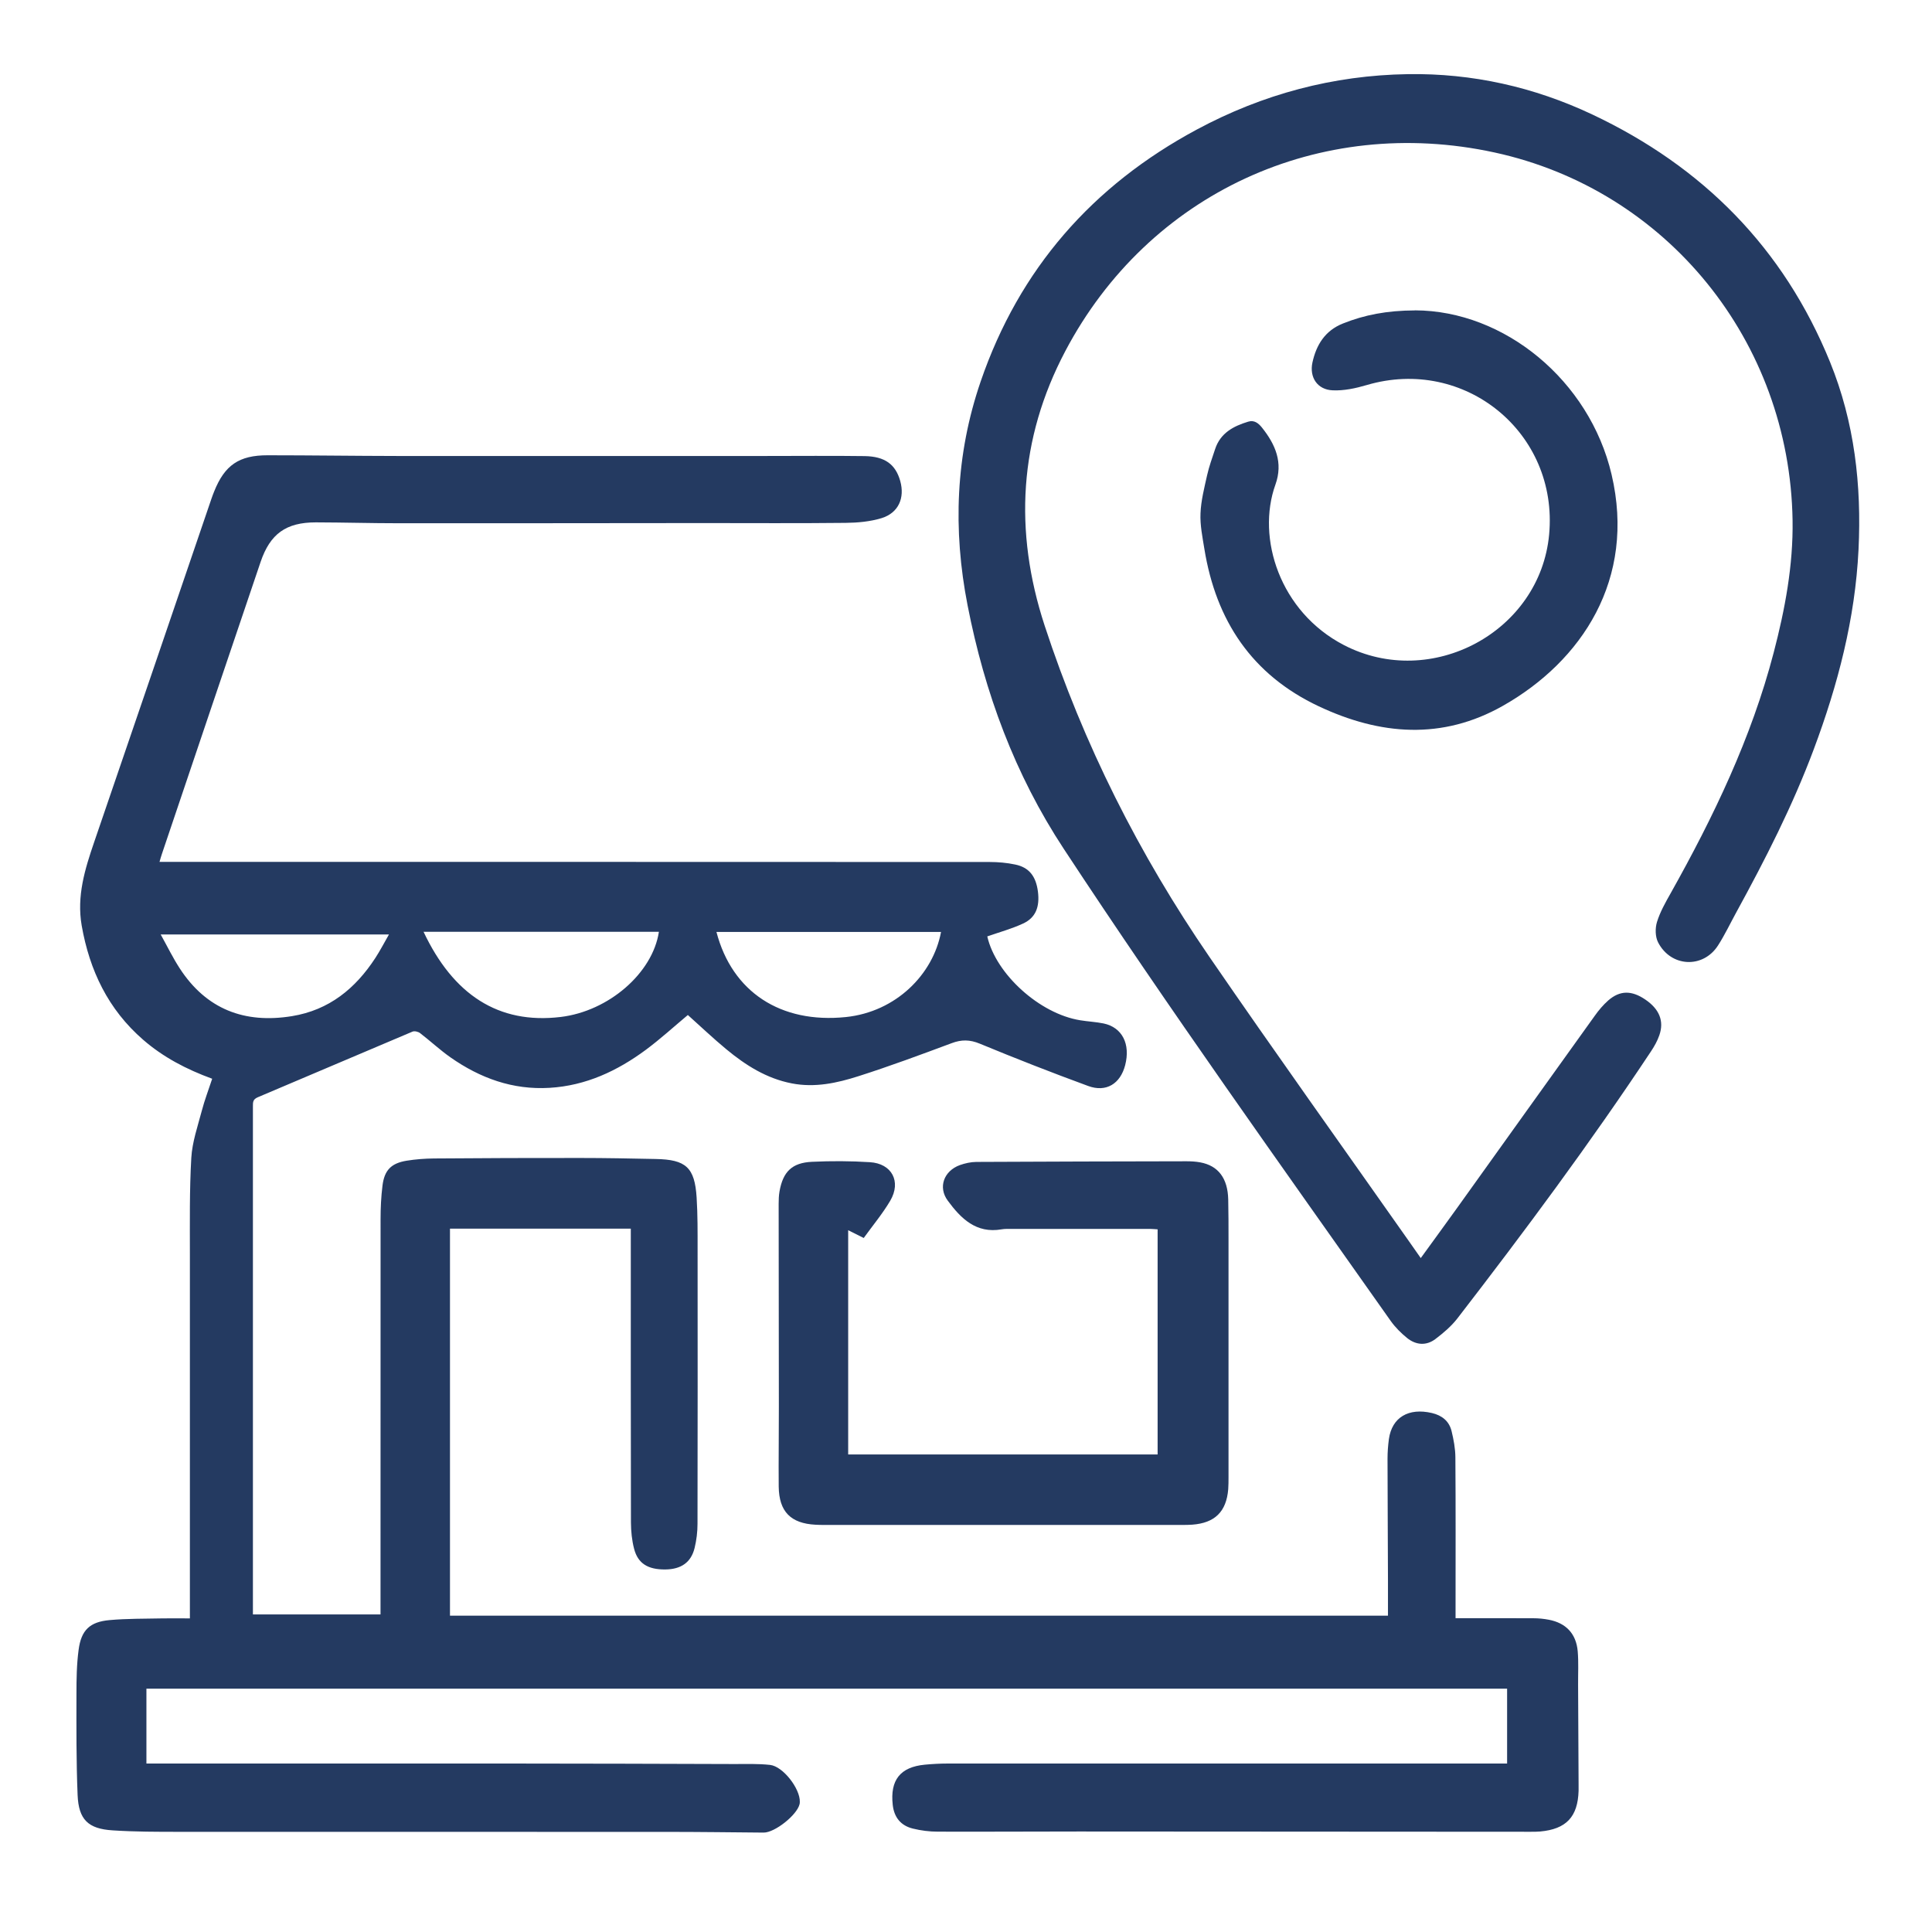 <svg xmlns="http://www.w3.org/2000/svg" width="66" height="66" viewBox="0 0 66 66" fill="none"><path d="M7.247 36.851C6.359 36.526 5.573 36.113 4.889 35.519C3.696 34.483 3.06 33.155 2.79 31.616C2.617 30.613 2.899 29.695 3.216 28.77C4.557 24.861 5.888 20.949 7.223 17.038C7.251 16.955 7.282 16.875 7.314 16.794C7.674 15.891 8.165 15.551 9.144 15.553C10.62 15.553 12.096 15.575 13.57 15.577C17.764 15.581 21.957 15.577 26.151 15.577C27.28 15.577 28.409 15.566 29.537 15.581C30.232 15.592 30.594 15.865 30.753 16.43C30.916 17.011 30.694 17.521 30.117 17.7C29.726 17.819 29.301 17.858 28.89 17.862C27.276 17.88 25.66 17.869 24.046 17.869C20.573 17.871 17.099 17.878 13.626 17.875C12.68 17.875 11.736 17.847 10.789 17.845C9.771 17.845 9.229 18.236 8.903 19.195C7.776 22.518 6.654 25.844 5.532 29.169C5.504 29.25 5.482 29.332 5.449 29.443H5.805C15.139 29.443 24.473 29.443 33.805 29.447C34.098 29.447 34.395 29.473 34.682 29.534C35.155 29.632 35.389 29.933 35.457 30.456C35.524 30.982 35.381 31.351 34.949 31.55C34.558 31.731 34.137 31.846 33.727 31.989C34.018 33.272 35.511 34.631 36.902 34.854C37.167 34.898 37.438 34.909 37.701 34.963C38.337 35.097 38.624 35.666 38.437 36.389C38.272 37.023 37.79 37.325 37.174 37.099C35.93 36.643 34.695 36.159 33.471 35.653C33.13 35.512 32.845 35.51 32.511 35.636C31.456 36.029 30.399 36.422 29.327 36.764C28.593 36.999 27.835 37.164 27.048 37.01C26.186 36.843 25.472 36.391 24.812 35.844C24.358 35.469 23.93 35.06 23.498 34.674C23.025 35.069 22.565 35.49 22.066 35.861C21.089 36.584 20.017 37.088 18.775 37.162C17.514 37.238 16.401 36.83 15.387 36.12C15.026 35.866 14.701 35.562 14.351 35.293C14.286 35.243 14.158 35.212 14.089 35.243C12.324 35.987 10.563 36.743 8.799 37.487C8.636 37.557 8.64 37.661 8.64 37.795C8.64 39.367 8.64 40.939 8.64 42.51C8.64 46.608 8.64 50.707 8.64 54.805C8.64 54.916 8.64 55.026 8.64 55.152H12.999C12.999 55.044 12.999 54.935 12.999 54.827C12.999 50.433 12.999 46.04 13.001 41.646C13.001 41.266 13.019 40.882 13.066 40.505C13.131 39.973 13.364 39.738 13.893 39.651C14.199 39.602 14.514 39.578 14.825 39.575C16.492 39.562 18.159 39.556 19.824 39.558C20.683 39.558 21.541 39.575 22.4 39.593C23.436 39.612 23.733 39.882 23.798 40.91C23.835 41.499 23.831 42.089 23.831 42.679C23.833 45.805 23.835 48.931 23.828 52.057C23.828 52.333 23.794 52.612 23.729 52.88C23.609 53.374 23.268 53.609 22.732 53.615C22.137 53.622 21.792 53.413 21.662 52.91C21.586 52.619 21.556 52.311 21.554 52.011C21.547 48.773 21.549 45.534 21.549 42.295V41.972H15.372V55.193H47.415C47.415 54.785 47.415 54.382 47.415 53.976C47.411 52.595 47.402 51.215 47.4 49.834C47.4 49.608 47.417 49.383 47.447 49.159C47.552 48.419 48.118 48.084 48.917 48.271C49.26 48.352 49.505 48.547 49.588 48.888C49.659 49.181 49.716 49.485 49.718 49.782C49.731 51.501 49.724 53.22 49.724 54.939V55.28H50.02C50.81 55.28 51.6 55.278 52.39 55.282C52.562 55.282 52.737 55.3 52.907 55.332C53.495 55.443 53.844 55.808 53.897 56.409C53.929 56.787 53.907 57.171 53.91 57.553C53.916 58.69 53.92 59.828 53.927 60.965C53.927 61.035 53.927 61.104 53.927 61.174C53.901 62.066 53.506 62.487 52.611 62.567C52.499 62.578 52.386 62.576 52.273 62.576C47.133 62.574 41.993 62.569 36.852 62.567C35.246 62.567 33.64 62.578 32.034 62.572C31.749 62.572 31.46 62.535 31.185 62.467C30.775 62.367 30.544 62.087 30.497 61.656C30.403 60.811 30.753 60.364 31.593 60.284C31.851 60.26 32.112 60.245 32.372 60.245C38.624 60.245 44.875 60.245 51.127 60.245H51.485V57.688H5.002V60.245H5.319C9.391 60.245 13.463 60.245 17.536 60.245C20.045 60.245 22.554 60.255 25.061 60.262C25.476 60.262 25.895 60.247 26.307 60.292C26.752 60.342 27.336 61.106 27.323 61.553C27.323 61.58 27.321 61.606 27.315 61.632C27.228 62.003 26.47 62.606 26.088 62.604C24.985 62.595 23.885 62.58 22.782 62.58C17.234 62.578 11.686 62.58 6.138 62.578C5.373 62.578 4.609 62.578 3.848 62.528C3.012 62.476 2.686 62.161 2.651 61.321C2.604 60.169 2.61 59.014 2.612 57.861C2.612 57.36 2.619 56.852 2.686 56.357C2.775 55.686 3.068 55.406 3.741 55.345C4.336 55.291 4.937 55.3 5.534 55.287C5.838 55.28 6.142 55.287 6.487 55.287C6.487 55.165 6.487 55.057 6.487 54.948C6.487 50.919 6.485 46.891 6.487 42.862C6.487 41.759 6.472 40.654 6.535 39.554C6.567 39.011 6.754 38.475 6.895 37.941C6.988 37.583 7.123 37.236 7.245 36.862L7.247 36.851ZM14.469 31.831C15.48 33.973 17.021 34.998 19.155 34.741C20.792 34.544 22.296 33.244 22.509 31.831H14.469ZM24.475 31.837C25.009 33.884 26.666 34.974 28.897 34.744C30.61 34.566 31.877 33.285 32.147 31.837H24.475ZM5.489 31.922C5.725 32.347 5.91 32.729 6.14 33.081C7.049 34.479 8.354 34.976 9.973 34.713C11.241 34.507 12.142 33.771 12.823 32.725C12.986 32.475 13.123 32.208 13.288 31.922H5.489Z" fill="#243A61"></path><path d="M48.536 42.977C48.964 42.386 49.368 41.835 49.767 41.279C51.339 39.087 52.906 36.89 54.48 34.7C54.614 34.511 54.769 34.327 54.942 34.175C55.342 33.828 55.739 33.83 56.203 34.144C56.685 34.47 56.855 34.88 56.685 35.367C56.618 35.56 56.514 35.746 56.399 35.918C54.321 39.052 52.081 42.067 49.785 45.041C49.576 45.31 49.305 45.54 49.031 45.747C48.719 45.981 48.367 45.949 48.068 45.708C47.861 45.54 47.666 45.345 47.512 45.13C43.742 39.786 39.934 34.466 36.34 28.998C34.666 26.454 33.637 23.66 33.055 20.684C32.547 18.092 32.643 15.535 33.5 13.035C34.818 9.188 37.323 6.336 40.891 4.422C43.136 3.217 45.543 2.572 48.094 2.533C50.295 2.498 52.403 2.972 54.391 3.909C58.174 5.694 60.933 8.476 62.518 12.37C63.353 14.424 63.597 16.575 63.49 18.774C63.375 21.138 62.785 23.393 61.96 25.599C61.239 27.528 60.306 29.356 59.318 31.16C59.11 31.54 58.923 31.935 58.691 32.297C58.181 33.094 57.08 33.044 56.642 32.191C56.544 32 56.54 31.707 56.605 31.496C56.711 31.153 56.894 30.83 57.072 30.515C58.539 27.899 59.831 25.21 60.592 22.293C60.979 20.812 61.261 19.312 61.237 17.773C61.139 11.65 56.935 6.486 51.057 5.209C45.077 3.909 39.237 6.603 36.394 11.991C34.807 14.997 34.629 18.14 35.686 21.37C37.013 25.421 38.912 29.189 41.319 32.694C43.548 35.94 45.84 39.144 48.107 42.367C48.241 42.558 48.376 42.749 48.536 42.979V42.977Z" fill="#243A61"></path><path d="M29.509 42.293C29.322 42.2 29.162 42.12 28.975 42.026V49.687H39.546V41.996C39.461 41.992 39.377 41.981 39.294 41.981C37.714 41.981 36.134 41.981 34.553 41.981C34.441 41.981 34.325 41.977 34.215 41.996C33.347 42.148 32.823 41.623 32.379 41.019C32.035 40.557 32.246 39.999 32.791 39.801C32.967 39.739 33.162 39.695 33.349 39.693C35.745 39.68 38.142 39.676 40.536 39.671C40.692 39.671 40.848 39.68 41.002 39.708C41.617 39.821 41.942 40.251 41.958 40.976C41.968 41.427 41.968 41.879 41.968 42.33C41.968 45.039 41.968 47.748 41.968 50.457C41.968 50.596 41.968 50.735 41.958 50.874C41.895 51.642 41.5 52.029 40.727 52.085C40.614 52.094 40.501 52.094 40.388 52.094C36.316 52.094 32.244 52.094 28.172 52.094C28.067 52.094 27.963 52.094 27.859 52.087C27.01 52.042 26.613 51.638 26.602 50.785C26.594 49.873 26.609 48.962 26.607 48.05C26.607 45.74 26.6 43.431 26.6 41.121C26.6 40.982 26.605 40.843 26.628 40.707C26.746 40.029 27.054 39.721 27.738 39.689C28.395 39.658 29.057 39.66 29.715 39.702C30.468 39.747 30.796 40.364 30.412 41.019C30.149 41.464 29.813 41.866 29.505 42.293H29.509Z" fill="#243A61"></path><path d="M48.337 10.602C51.395 10.61 54.299 12.998 55.053 16.206C55.895 19.788 54.035 22.586 51.341 24.112C49.268 25.286 47.151 25.117 45.052 24.129C42.764 23.052 41.54 21.199 41.143 18.75C41.078 18.349 40.993 17.938 41.011 17.537C41.028 17.101 41.141 16.666 41.236 16.237C41.304 15.933 41.412 15.64 41.51 15.342C41.69 14.795 42.131 14.559 42.639 14.405C42.851 14.339 42.995 14.463 43.11 14.606C43.57 15.182 43.841 15.803 43.57 16.556C42.916 18.377 43.72 20.901 45.91 22.037C48.892 23.582 52.613 21.587 52.921 18.258C53.242 14.784 50.038 12.167 46.689 13.154C46.313 13.265 45.91 13.352 45.526 13.334C45.005 13.313 44.725 12.892 44.835 12.382C44.968 11.778 45.267 11.294 45.877 11.051C46.611 10.758 47.371 10.608 48.339 10.604L48.337 10.602Z" fill="#243A61"></path></svg>